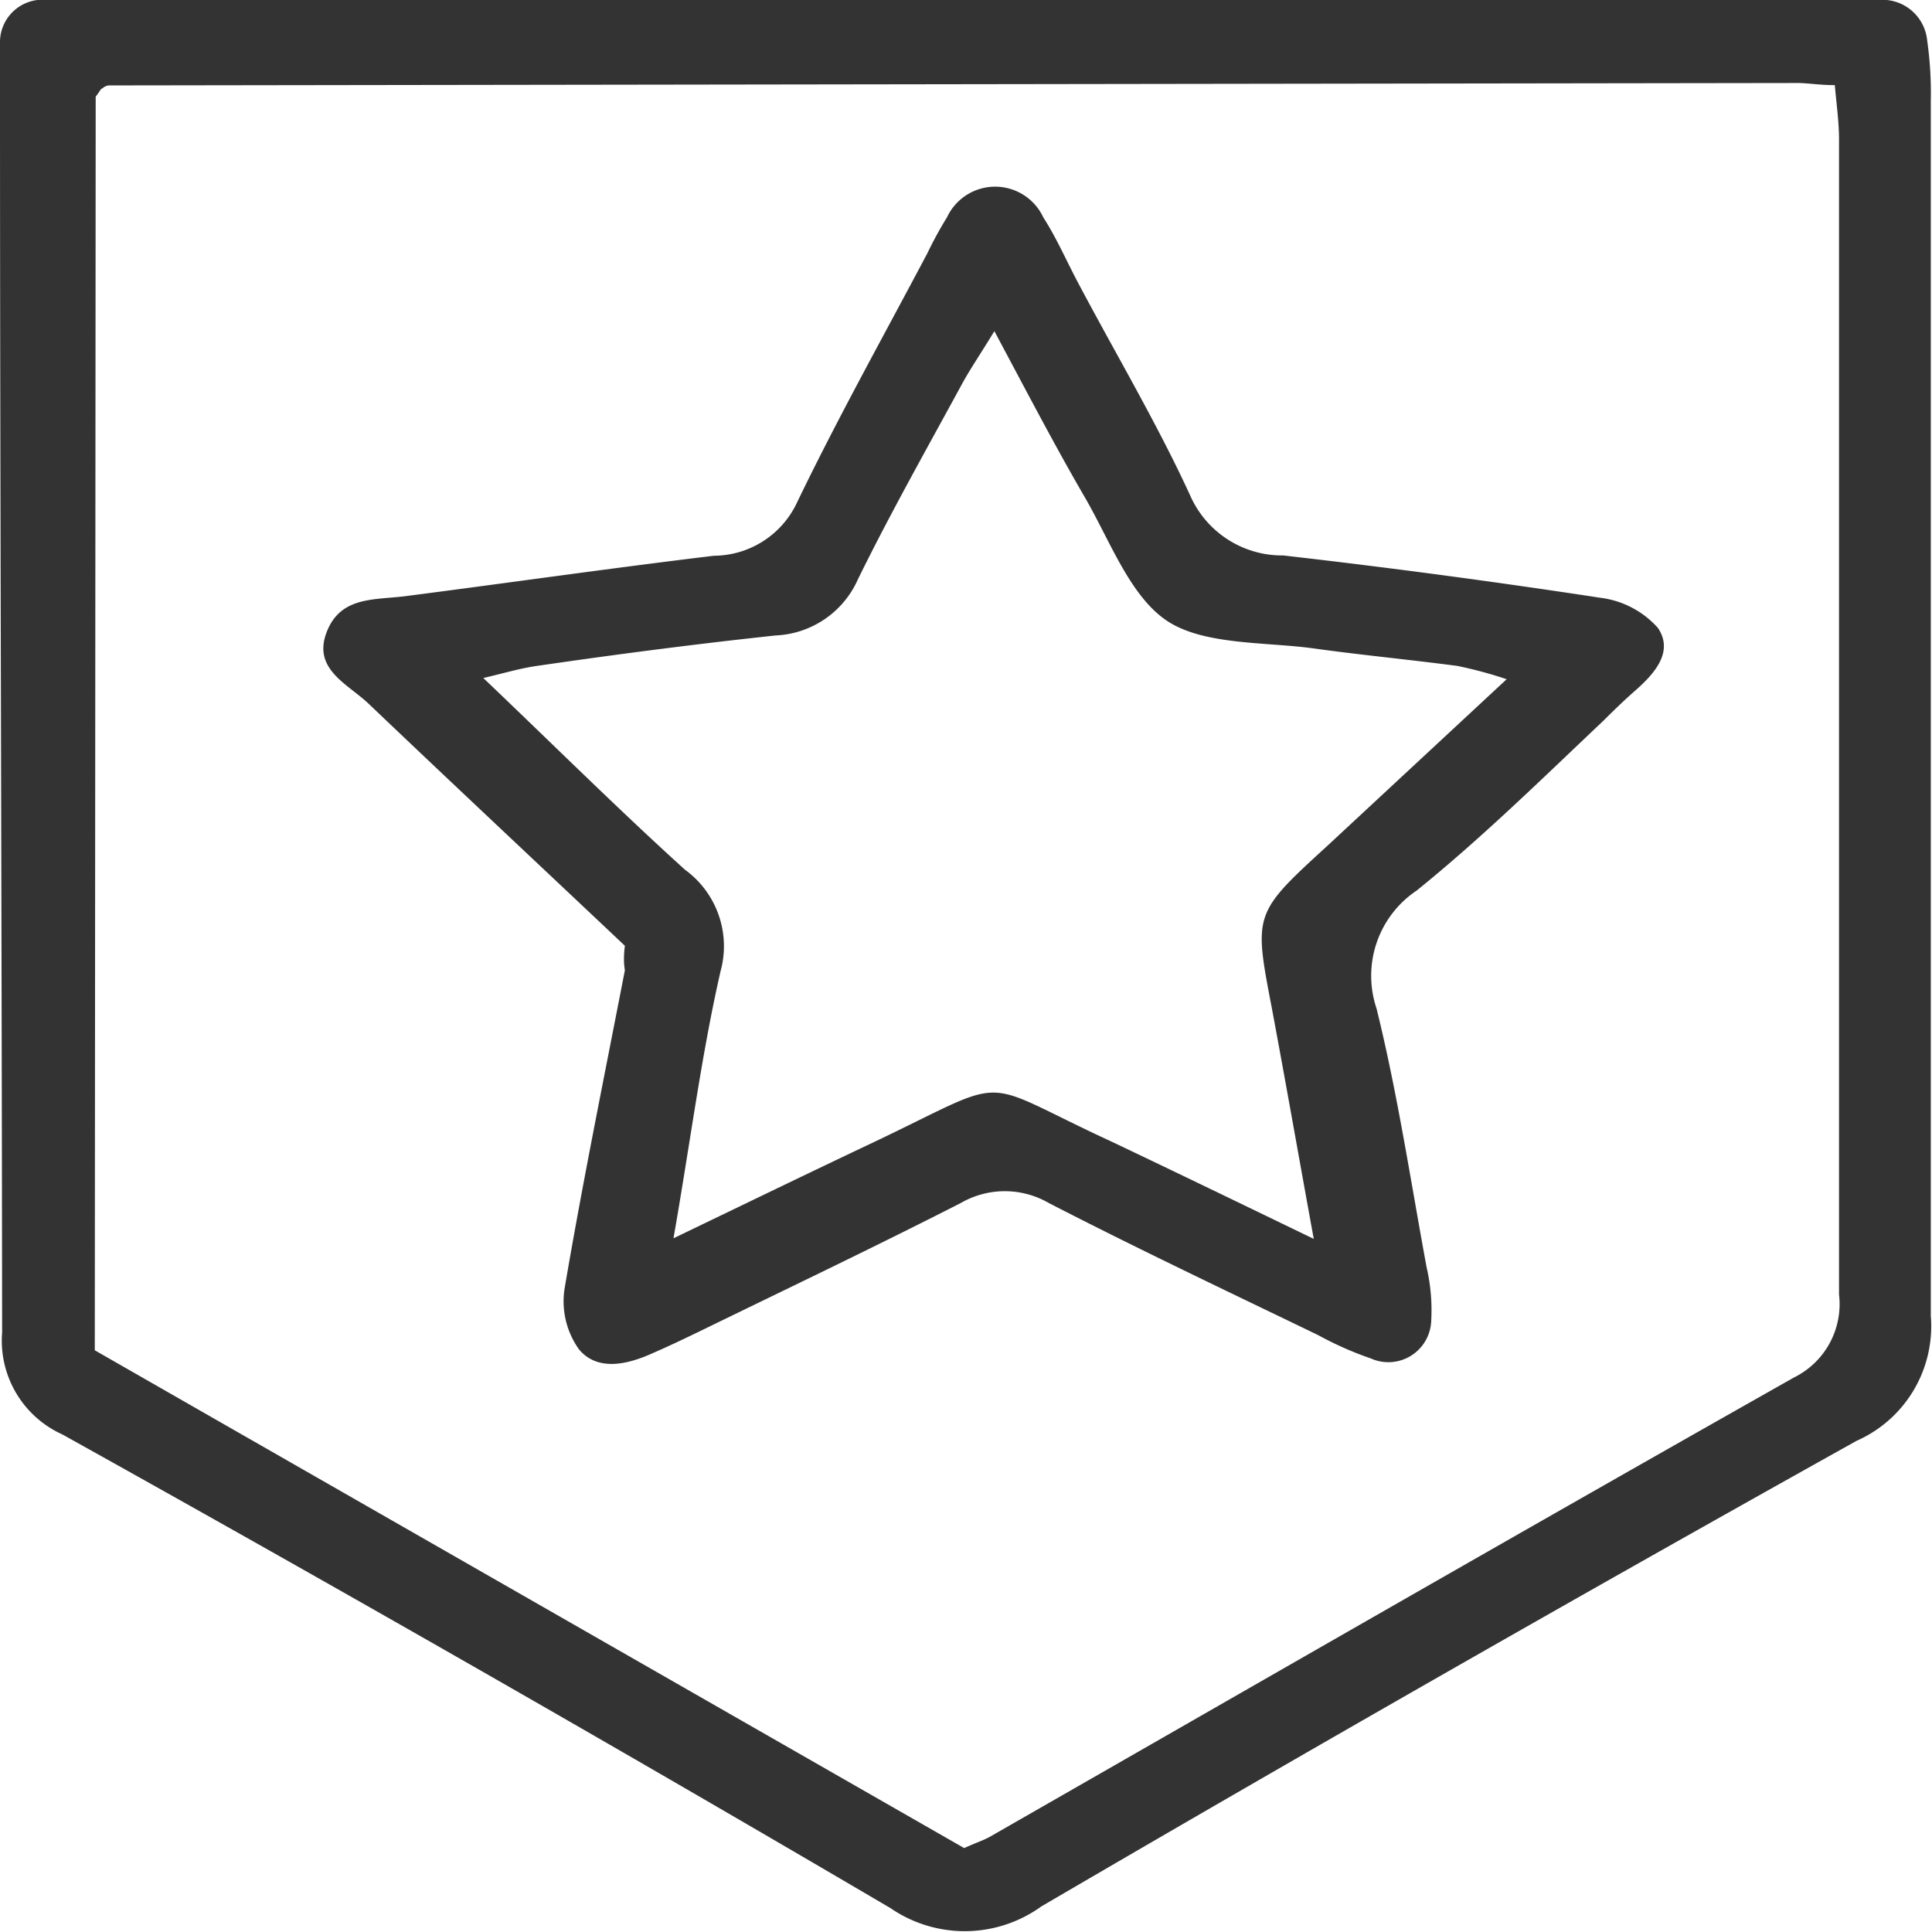 <svg id="图层_1" data-name="图层 1" xmlns="http://www.w3.org/2000/svg" viewBox="0 0 64 64"><defs><style>.cls-1{fill:#333;}</style></defs><path class="cls-1" d="M32.14,0H62.21a1.49,1.49,0,0,1,1.63,1.34,12.26,12.26,0,0,1,.12,2c0,13.41,0,26.83,0,40.25a4.15,4.15,0,0,1-2.46,4.14q-13.6,7.59-27,15.42a4.34,4.34,0,0,1-5,.06q-13.62-8-27.43-15.69a3.41,3.41,0,0,1-2-3.38C.06,30.37,0,16.58,0,2.79c0-.45,0-.9,0-1.34A1.41,1.41,0,0,1,1.58,0c.64,0,1.28,0,1.93,0Zm-29,44.73L31.94,61.22c.42-.19.65-.26.86-.38,8.87-5.08,17.73-10.18,26.63-15.21a2.71,2.71,0,0,0,1.49-2.75q0-19.13,0-38.26c0-.57-.08-1.13-.14-1.8-.55,0-.94-.08-1.33-.07L3.6,2.83a.37.37,0,0,0-.21.1c-.05,0-.09.11-.22.27Z"/><path class="cls-1" d="M20.7,31.33c-2.87-2.71-5.69-5.35-8.47-8-.68-.66-1.87-1.14-1.42-2.36s1.57-1.09,2.61-1.22c3.41-.44,6.82-.93,10.23-1.34a3.06,3.06,0,0,0,2.76-1.78c1.34-2.78,2.86-5.5,4.31-8.24a12.39,12.39,0,0,1,.65-1.19,1.76,1.76,0,0,1,3.19,0c.45.7.78,1.47,1.17,2.2,1.24,2.34,2.6,4.63,3.69,7a3.33,3.33,0,0,0,3.09,2Q47.76,19,53,19.8a3.06,3.06,0,0,1,1.92,1c.54.8-.12,1.53-.8,2.12-.35.31-.68.63-1,.95-2,1.89-4,3.86-6.19,5.63a3.4,3.4,0,0,0-1.33,3.91c.7,2.83,1.13,5.72,1.66,8.58a6.28,6.28,0,0,1,.15,1.78,1.42,1.42,0,0,1-2,1.23,11.23,11.23,0,0,1-1.74-.77c-3-1.45-6-2.87-8.93-4.38a2.91,2.91,0,0,0-2.91,0c-2.88,1.47-5.8,2.86-8.71,4.28-.5.24-1,.48-1.51.7-.84.38-1.82.6-2.43-.13a2.74,2.74,0,0,1-.48-2c.6-3.53,1.31-7,2-10.56C20.65,31.86,20.67,31.56,20.7,31.33ZM49.91,22.5a14,14,0,0,0-1.63-.44c-1.59-.21-3.18-.36-4.76-.58s-3.65-.1-4.87-.92-1.88-2.65-2.71-4.08c-1-1.72-1.92-3.49-3-5.51-.5.82-.84,1.31-1.11,1.82-1.16,2.13-2.35,4.24-3.41,6.4a3.13,3.13,0,0,1-2.72,1.86c-2.62.28-5.24.62-7.85,1-.6.08-1.19.26-1.84.41,2.32,2.21,4.45,4.33,6.68,6.35a3.13,3.13,0,0,1,1.18,3.36c-.64,2.8-1,5.66-1.56,8.85,2.41-1.16,4.45-2.15,6.5-3.12,4.88-2.31,3.37-2.22,8.06-.06,2.1,1,4.17,2,6.65,3.2-.52-2.85-.94-5.25-1.39-7.65-.6-3.13-.61-3.13,1.85-5.38Z"/></svg>